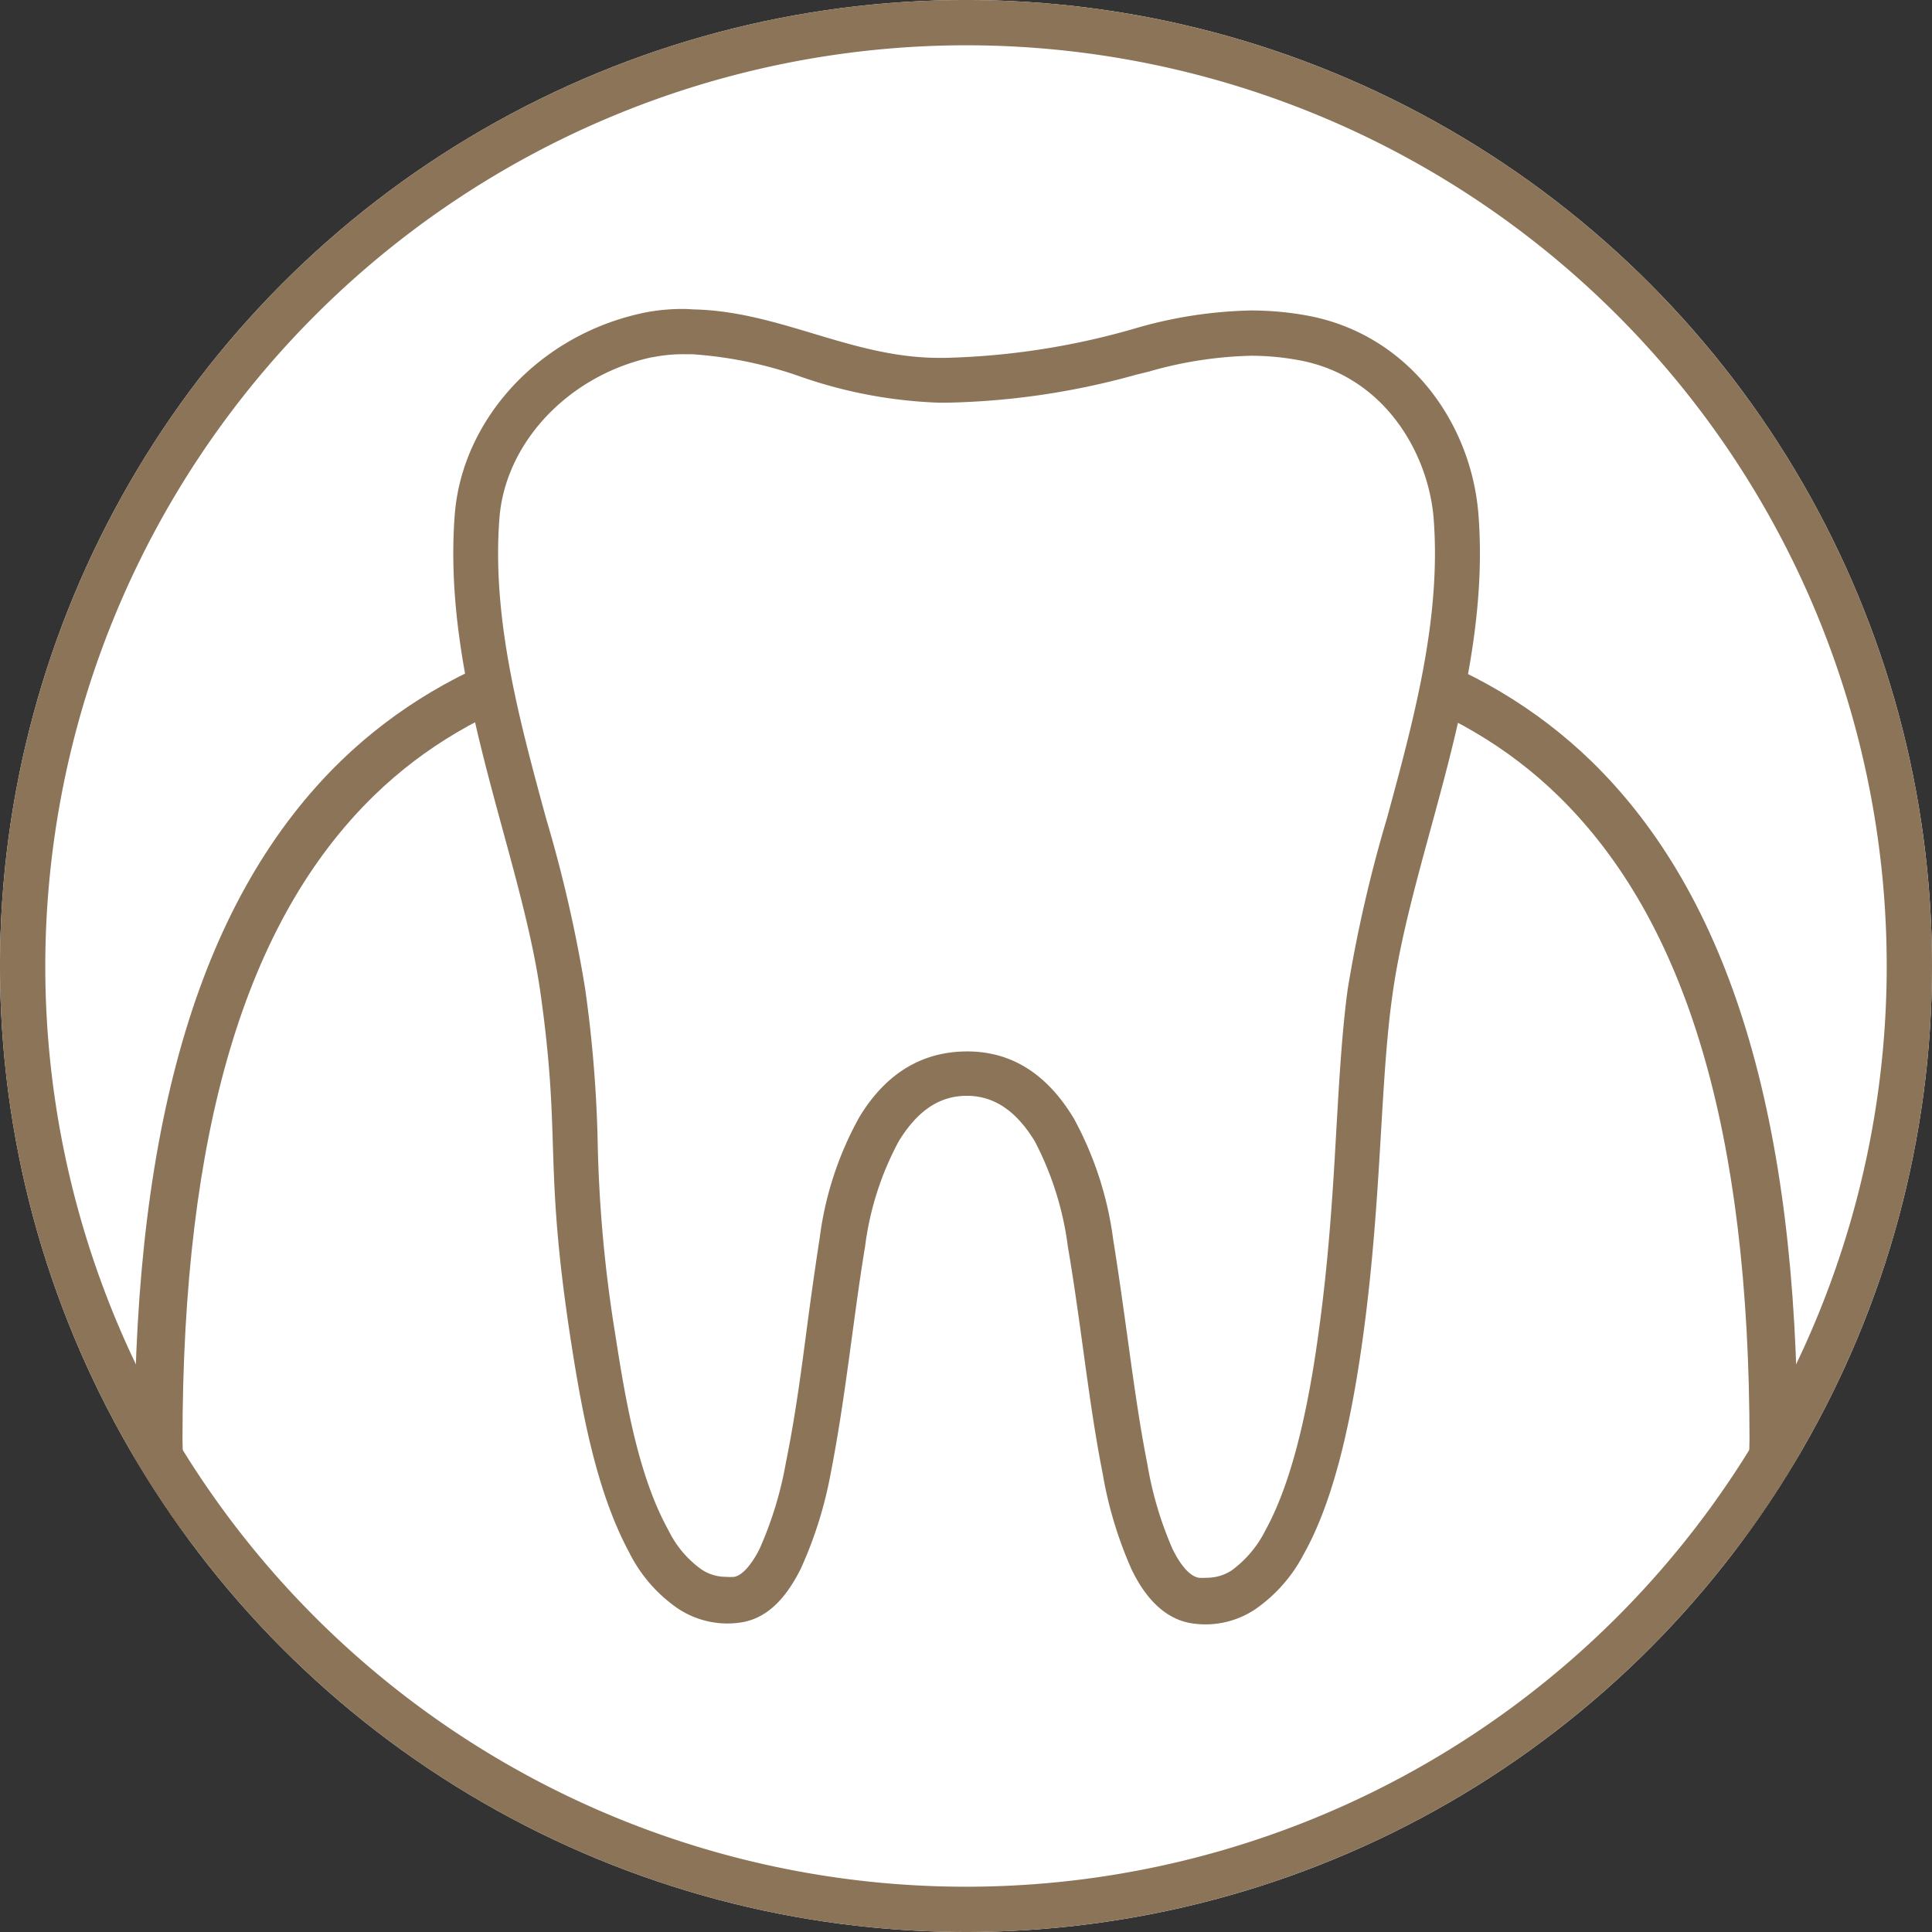 <?xml version="1.0" encoding="utf-8"?><svg id="Ebene_1" data-name="Ebene 1" xmlns="http://www.w3.org/2000/svg" xmlns:xlink="http://www.w3.org/1999/xlink" viewBox="0 0 128 128"><rect x="0" y="0" width="128" height="128" fill="#333333" stroke="none"/><defs><style>.cls-1{fill:none;}.cls-2{clip-path:url(#clip-path);}.cls-3{fill:#fff;}.cls-4{fill:#8c7459;}</style><clipPath id="clip-path"><circle class="cls-1" cx="64" cy="64" r="64"/></clipPath></defs><title>allgemeine-zahnheilkunde_icon</title><g class="cls-2"><circle class="cls-3" cx="64" cy="64" r="64"/><path class="cls-4" d="M64,138.59c-35,0-55.09-15.71-55.09-43.09h3.18c0,36,36.3,39.91,51.91,39.91s51.91-3.89,51.91-39.91c0-20.5-4.16-34.5-12.71-42.81-6.59-6.4-16.08-9.46-28.15-9.1-6,.17-10.08.12-14.87.06-2.68,0-5.6-.06-9.18-.06V40.41c3.6,0,6.52,0,9.22.07,4.75.06,8.85.11,14.73-.07,13-.38,23.23,3,30.46,10,9.2,8.94,13.68,23.69,13.68,45.09C119.09,122.88,99,138.59,64,138.59Z"/><path class="cls-4" d="M64,138.59c-35,0-55.09-15.71-55.09-43.09,0-21.4,4.48-36.15,13.68-45.09,7.23-7,17.48-10.38,30.46-10,5.88.18,10,.13,14.73.07,2.7,0,5.62-.07,9.22-.07v3.18c-3.58,0-6.5,0-9.18.06-4.79.06-8.92.11-14.87-.06-12.07-.36-21.56,2.7-28.15,9.1C16.25,61,12.09,75,12.09,95.5c0,36,36.3,39.91,51.91,39.91s51.91-3.89,51.91-39.91h3.18C119.09,122.88,99,138.59,64,138.59Z"/><path class="cls-4" d="M86,23.39c-3.83-.68-6.73-.09-10.06.76a52,52,0,0,1-13.63,2.06c-6.63.14-11.76-3.26-16.71-3.27h0a11.83,11.83,0,0,0-2.3.24C37.23,24.41,33,29.29,32.63,34.29c-.8,10.32,4.27,21.14,5.68,31.28,1.38,9.93.43,11.22,2,23,.79,5.89,2,10.37,3.57,13.1a7.44,7.44,0,0,0,2.39,2.77,3.18,3.18,0,0,0,2.47.52c.65-.11,1.37-.73,2.06-2.15A25.08,25.08,0,0,0,52.51,97c.89-4.53,1.39-9.76,2.23-14.85a22.39,22.39,0,0,1,2.63-8C58.82,71.87,61.06,70,64,70s5.2,1.86,6.63,4.22a25,25,0,0,1,2.6,8c.82,4.46,1.29,10.18,2.23,14.82a25.26,25.26,0,0,0,1.75,5.76c.69,1.41,1.37,2,2,2.15a3.36,3.36,0,0,0,2.51-.52,7.66,7.66,0,0,0,2.39-2.78c1.52-2.72,2.8-7.2,3.59-13.1,1.56-11.75.57-13,2-23,1.41-10.14,6.48-21,5.68-31.28C95,29.16,91.52,24.37,86,23.39Z"/><path class="cls-3" d="M79.88,106a5.12,5.12,0,0,1-.78-.06c-1.08-.18-2-1.1-2.83-2.71a25.41,25.41,0,0,1-1.8-6c-.5-2.51-.88-5.23-1.28-8.11-.31-2.24-.62-4.54-1-6.82a21.6,21.6,0,0,0-2.4-7.51c-1.51-2.48-3.46-3.73-5.78-3.73s-4.23,1.22-5.78,3.73a20.74,20.74,0,0,0-2.43,7.47c-.32,1.91-.57,3.82-.83,5.84-.4,3-.8,6.07-1.43,9.12a25.68,25.68,0,0,1-1.84,6.05C50.9,104.9,50,105.79,48.9,106a5.12,5.12,0,0,1-.78.06,4.55,4.55,0,0,1-2.45-.72A8.26,8.26,0,0,1,43,102.17c-2.09-3.82-3-9-3.7-13.52A90.72,90.72,0,0,1,38.1,75.83a85.71,85.71,0,0,0-.81-10.1,90.93,90.93,0,0,0-2.55-11.08C32.93,48,31.05,41.12,31.59,34.2c.44-5.65,5.12-10.63,11.18-12l.35-.07A12.54,12.54,0,0,1,45.4,22h.5a28.21,28.21,0,0,1,7.48,1.53,29.83,29.83,0,0,0,8.81,1.68h.39a48.41,48.41,0,0,0,12.29-1.81l.81-.21a28.72,28.72,0,0,1,7.13-1.09,19.39,19.39,0,0,1,3.38.3C92.66,23.52,96,29.31,96.41,34.2,97,41.11,95.07,48,93.26,54.61a90.06,90.06,0,0,0-2.55,11.12c-.36,2.65-.53,5.57-.73,9-.24,4.15-.51,8.86-1.23,14-.86,6.15-2.06,10.55-3.69,13.46a8.55,8.55,0,0,1-2.73,3.15,4.55,4.55,0,0,1-2.45.72Z"/><path class="cls-4" d="M45.4,23.47h.47A26.93,26.93,0,0,1,53,24.94a31,31,0,0,0,9.24,1.74h.42a50,50,0,0,0,12.63-1.86l.82-.2a26.57,26.57,0,0,1,6.75-1.05,17.48,17.48,0,0,1,3.12.28c5.69,1,8.64,6.13,9,10.47.52,6.65-1.32,13.38-3.09,19.89a91.27,91.27,0,0,0-2.6,11.32c-.37,2.71-.55,5.8-.74,9.07-.23,4.12-.5,8.79-1.22,13.9-.83,6-2,10.19-3.51,12.92a7.33,7.33,0,0,1-2.23,2.63,3,3,0,0,1-1.64.48,3.23,3.23,0,0,1-.53,0c-.76-.13-1.41-1.24-1.73-1.89a23.86,23.86,0,0,1-1.68-5.67c-.49-2.46-.87-5.17-1.26-8-.31-2.24-.63-4.56-1-6.86a22.93,22.93,0,0,0-2.6-8c-1.8-3-4.18-4.45-7.06-4.45S58.76,71,56.94,74a22.21,22.21,0,0,0-2.63,8C54,84,53.72,86,53.47,87.89c-.39,3-.79,6-1.4,9a24.49,24.49,0,0,1-1.73,5.69c-.31.65-1,1.76-1.69,1.89a3.23,3.23,0,0,1-.53,0,2.93,2.93,0,0,1-1.63-.48,6.88,6.88,0,0,1-2.2-2.6c-2-3.6-2.85-8.61-3.53-13A90.42,90.42,0,0,1,39.6,75.78a85.25,85.25,0,0,0-.83-10.26,90.25,90.25,0,0,0-2.58-11.26c-1.78-6.53-3.62-13.28-3.1-19.94.39-5,4.56-9.41,10-10.63l.35-.06a10.08,10.08,0,0,1,2-.16m0-3a13.29,13.29,0,0,0-2.57.21h0c-7.14,1.4-12.25,7.13-12.74,13.4-.88,11.26,4.38,22.33,5.7,31.86,1.36,9.74.17,11.07,2,22.94.75,4.82,1.71,10,3.87,14a9.8,9.8,0,0,0,3.2,3.68,5.92,5.92,0,0,0,3.26,1,6,6,0,0,0,1-.08c1.81-.31,3-1.77,3.89-3.54a27.16,27.16,0,0,0,2-6.4c1-5.13,1.48-10.23,2.27-15a19.93,19.93,0,0,1,2.23-6.94c1.17-1.9,2.59-3,4.5-3s3.34,1.11,4.5,3a20.77,20.77,0,0,1,2.2,7c.88,5.15,1.39,10.44,2.3,15a26.6,26.6,0,0,0,1.93,6.4c.86,1.77,2.11,3.23,3.92,3.54a6,6,0,0,0,1,.08,5.94,5.94,0,0,0,3.26-1,10.12,10.12,0,0,0,3.23-3.68c1.8-3.22,3-7.92,3.86-14,1.31-9.32,1.16-17.08,2-23,1.31-9.54,6.58-20.59,5.7-31.86-.48-6.14-4.71-12-11.44-13.19a20.65,20.65,0,0,0-3.65-.32,29.28,29.28,0,0,0-7.49,1.14,49.27,49.27,0,0,1-12.77,2h-.36c-5.84,0-10.52-3.07-16.25-3.21Z"/></g><path class="cls-4" d="M64,3A61,61,0,1,1,3,64,61.06,61.06,0,0,1,64,3m0-3a64,64,0,1,0,64,64A64,64,0,0,0,64,0Z"/></svg>